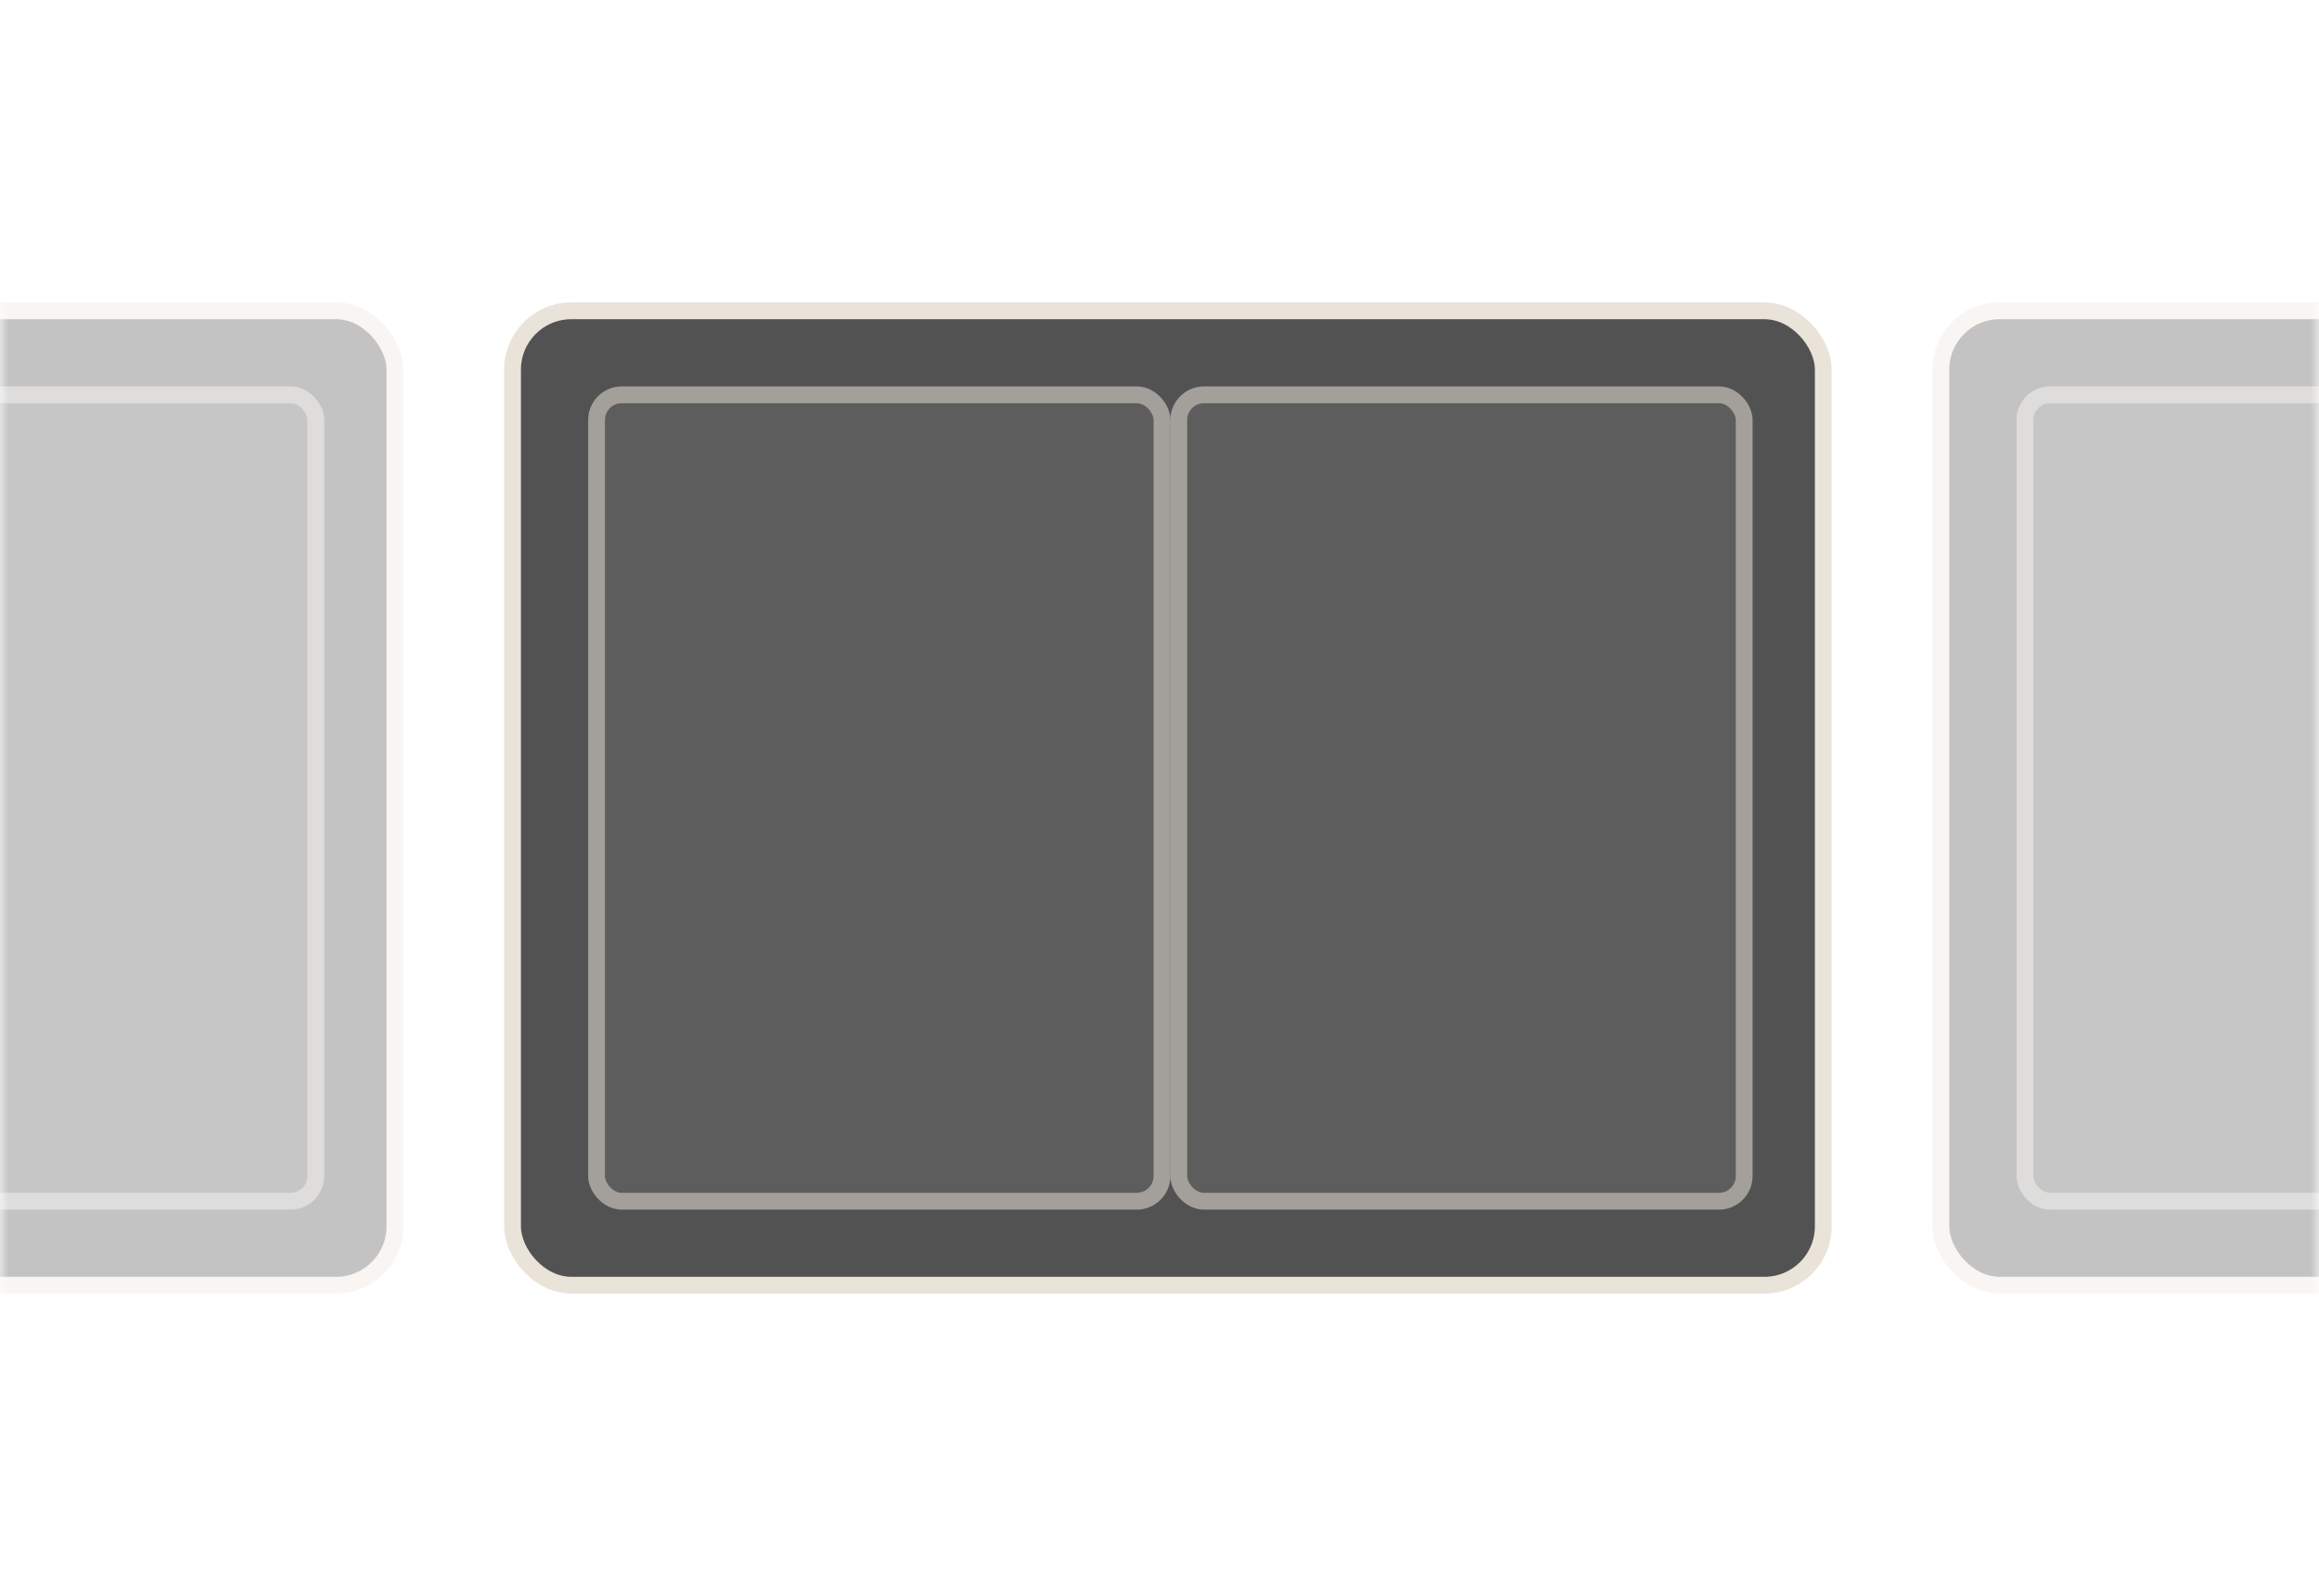 <svg xmlns="http://www.w3.org/2000/svg" width="138" height="95" fill="none" viewBox="0 0 138 95"><mask id="spreads__a" width="138" height="95" x="0" y="0" maskUnits="userSpaceOnUse" style="mask-type:alpha"><rect width="138" height="95" fill="#D9D9D9" rx="6"/></mask><g mask="url(#spreads__a)"><rect width="78" height="58" x="30.5" y="18.5" fill="#525252" stroke="#EAE3DA" rx="3.5"/><rect width="34.647" height="49" x="35" y="23" fill="#696868" fill-opacity=".5" rx="2"/><rect width="33.647" height="48" x="35.5" y="23.5" stroke="#EAE3DA" stroke-opacity=".5" rx="1.5"/><rect width="34.647" height="49" x="69.647" y="23" fill="#696868" fill-opacity=".5" rx="2"/><rect width="33.647" height="48" x="70.147" y="23.5" stroke="#EAE3DA" stroke-opacity=".5" rx="1.5"/><g opacity=".35"><rect width="78" height="58" x="-54.5" y="18.5" fill="#525252" stroke="#EAE3DA" rx="3.5"/><rect width="34.647" height="49" x="-15.354" y="23" fill="#696868" fill-opacity=".5" rx="2"/><rect width="33.647" height="48" x="-14.854" y="23.5" stroke="#EAE3DA" stroke-opacity=".5" rx="1.5"/></g><g opacity=".35"><rect width="78" height="58" x="115.5" y="18.5" fill="#525252" stroke="#EAE3DA" rx="3.5"/><rect width="34.647" height="49" x="120" y="23" fill="#696868" fill-opacity=".5" rx="2"/><rect width="33.647" height="48" x="120.5" y="23.5" stroke="#EAE3DA" stroke-opacity=".5" rx="1.5"/></g></g></svg>